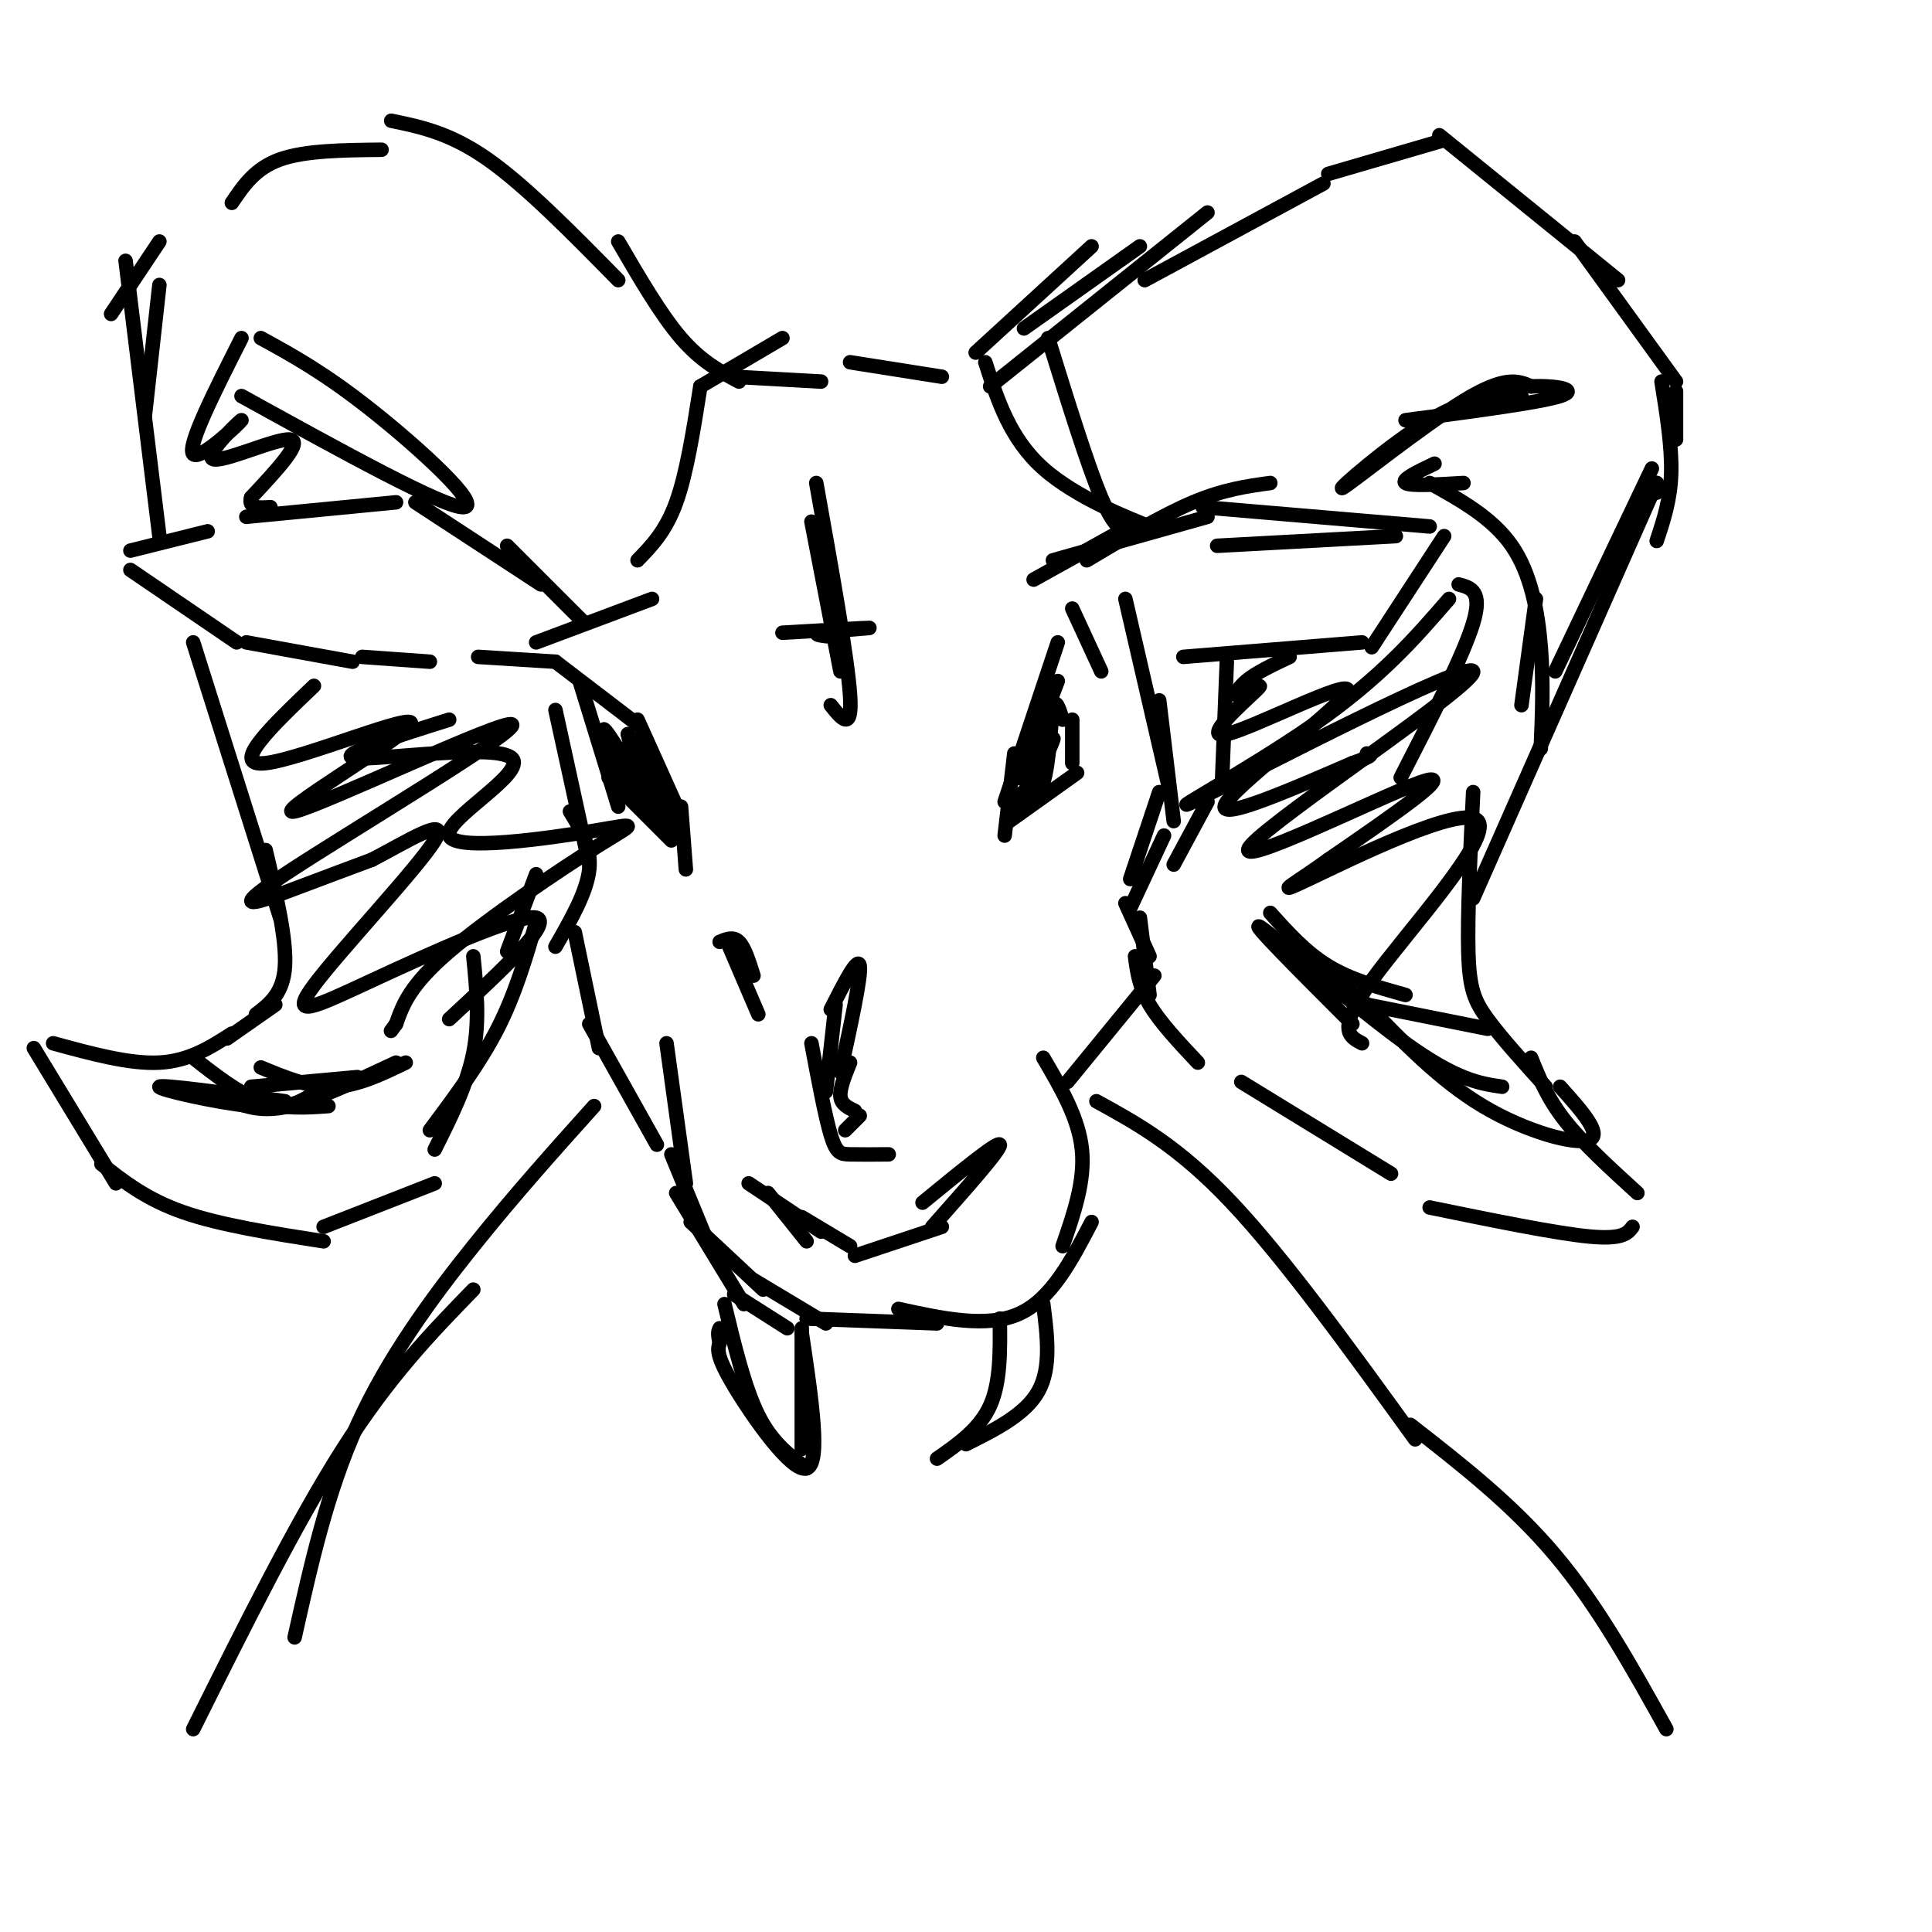 <svg viewBox='0 0 400 400' version='1.1' xmlns='http://www.w3.org/2000/svg' xmlns:xlink='http://www.w3.org/1999/xlink'><g fill='none' stroke='rgb(0,0,0)' stroke-width='3' stroke-linecap='round' stroke-linejoin='round'><path d='M145,80c0.000,0.000 17.000,-10.000 17,-10'/><path d='M152,78c0.000,0.000 18.000,1.000 18,1'/><path d='M176,75c0.000,0.000 19.000,3.000 19,3'/><path d='M115,137c0.000,0.000 17.000,13.000 17,13'/><path d='M132,149c0.000,0.000 9.000,20.000 9,20'/><path d='M141,167c0.000,0.000 1.000,13.000 1,13'/><path d='M120,141c0.000,0.000 8.000,26.000 8,26'/><path d='M126,161c0.000,0.000 13.000,13.000 13,13'/><path d='M208,173c0.000,0.000 2.000,-17.000 2,-17'/><path d='M208,166c0.000,0.000 11.000,-33.000 11,-33'/><path d='M209,170c0.000,0.000 14.000,-10.000 14,-10'/><path d='M222,158c0.000,0.000 0.000,-9.000 0,-9'/><path d='M145,80c-1.417,9.000 -2.833,18.000 -5,24c-2.167,6.000 -5.083,9.000 -8,12'/><path d='M135,124c0.000,0.000 -24.000,9.000 -24,9'/><path d='M153,79c-3.917,-2.083 -7.833,-4.167 -12,-9c-4.167,-4.833 -8.583,-12.417 -13,-20'/><path d='M128,58c-9.583,-9.750 -19.167,-19.500 -27,-25c-7.833,-5.500 -13.917,-6.750 -20,-8'/><path d='M79,31c-7.917,0.083 -15.833,0.167 -21,2c-5.167,1.833 -7.583,5.417 -10,9'/><path d='M33,50c0.000,0.000 -10.000,15.000 -10,15'/><path d='M121,129c0.000,0.000 -16.000,-16.000 -16,-16'/><path d='M112,121c0.000,0.000 -26.000,-17.000 -26,-17'/><path d='M82,104c0.000,0.000 -31.000,3.000 -31,3'/><path d='M43,110c0.000,0.000 -16.000,4.000 -16,4'/><path d='M27,118c0.000,0.000 22.000,15.000 22,15'/><path d='M51,133c0.000,0.000 22.000,4.000 22,4'/><path d='M75,136c0.000,0.000 14.000,1.000 14,1'/><path d='M99,136c0.000,0.000 16.000,1.000 16,1'/><path d='M214,120c0.000,0.000 18.000,-10.000 18,-10'/><path d='M218,116c0.000,0.000 32.000,-9.000 32,-9'/><path d='M225,116c7.833,-4.667 15.667,-9.333 22,-12c6.333,-2.667 11.167,-3.333 16,-4'/><path d='M249,105c0.000,0.000 47.000,4.000 47,4'/><path d='M222,126c0.000,0.000 6.000,13.000 6,13'/><path d='M233,124c0.000,0.000 9.000,39.000 9,39'/><path d='M240,145c0.000,0.000 3.000,25.000 3,25'/><path d='M240,164c0.000,0.000 -6.000,18.000 -6,18'/><path d='M241,173c0.000,0.000 -7.000,15.000 -7,15'/><path d='M233,187c0.000,0.000 5.000,11.000 5,11'/><path d='M236,190c0.000,0.000 2.000,16.000 2,16'/><path d='M239,202c0.000,0.000 -18.000,22.000 -18,22'/><path d='M115,147c0.000,0.000 7.000,32.000 7,32'/><path d='M118,168c2.250,3.667 4.500,7.333 4,12c-0.500,4.667 -3.750,10.333 -7,16'/><path d='M119,193c0.000,0.000 5.000,24.000 5,24'/><path d='M122,212c0.000,0.000 14.000,25.000 14,25'/><path d='M138,216c0.000,0.000 4.000,29.000 4,29'/><path d='M139,239c0.000,0.000 7.000,17.000 7,17'/><path d='M143,253c0.000,0.000 15.000,14.000 15,14'/><path d='M156,265c0.000,0.000 15.000,9.000 15,9'/><path d='M167,273c0.000,0.000 27.000,1.000 27,1'/><path d='M186,271c9.167,2.000 18.333,4.000 25,1c6.667,-3.000 10.833,-11.000 15,-19'/><path d='M220,258c2.333,-6.750 4.667,-13.500 4,-20c-0.667,-6.500 -4.333,-12.750 -8,-19'/><path d='M252,113c0.000,0.000 37.000,-2.000 37,-2'/><path d='M299,111c0.000,0.000 -15.000,23.000 -15,23'/><path d='M282,133c0.000,0.000 -37.000,3.000 -37,3'/><path d='M149,195c1.417,-0.583 2.833,-1.167 4,0c1.167,1.167 2.083,4.083 3,7'/><path d='M151,196c0.000,0.000 6.000,14.000 6,14'/><path d='M159,247c0.000,0.000 8.000,10.000 8,10'/><path d='M155,245c0.000,0.000 15.000,10.000 15,10'/><path d='M166,252c0.000,0.000 10.000,6.000 10,6'/><path d='M177,260c0.000,0.000 18.000,-6.000 18,-6'/><path d='M193,254c7.167,-8.083 14.333,-16.167 14,-17c-0.333,-0.833 -8.167,5.583 -16,12'/><path d='M184,239c-3.022,0.022 -6.044,0.044 -8,0c-1.956,-0.044 -2.844,-0.156 -4,-4c-1.156,-3.844 -2.578,-11.422 -4,-19'/><path d='M171,226c0.000,0.000 2.000,-18.000 2,-18'/><path d='M172,209c2.833,-5.583 5.667,-11.167 6,-9c0.333,2.167 -1.833,12.083 -4,22'/><path d='M176,220c-1.083,2.667 -2.167,5.333 -2,7c0.167,1.667 1.583,2.333 3,3'/><path d='M178,231c0.000,0.000 -3.000,3.000 -3,3'/><path d='M169,100c3.250,18.167 6.500,36.333 7,44c0.500,7.667 -1.750,4.833 -4,2'/><path d='M162,131c8.800,-0.511 17.600,-1.022 18,-1c0.400,0.022 -7.600,0.578 -10,1c-2.400,0.422 0.800,0.711 4,1'/><path d='M168,108c0.000,0.000 6.000,31.000 6,31'/><path d='M135,160c0.000,0.000 0.000,6.000 0,6'/><path d='M135,166c-2.702,-3.524 -9.458,-15.333 -10,-15c-0.542,0.333 5.131,12.810 7,15c1.869,2.190 -0.065,-5.905 -2,-14'/><path d='M130,152c2.844,3.422 10.956,18.978 11,21c0.044,2.022 -7.978,-9.489 -16,-21'/><path d='M125,152c0.000,-0.500 8.000,8.750 16,18'/><path d='M219,141c-4.065,10.679 -8.131,21.357 -8,20c0.131,-1.357 4.458,-14.750 5,-15c0.542,-0.250 -2.702,12.643 -3,16c-0.298,3.357 2.351,-2.821 5,-9'/><path d='M218,153c0.500,-0.667 -0.750,2.167 -2,5'/><path d='M33,59c0.000,0.000 -3.000,27.000 -3,27'/><path d='M26,54c0.000,0.000 7.000,57.000 7,57'/><path d='M40,133c0.000,0.000 18.000,57.000 18,57'/><path d='M55,176c2.167,9.167 4.333,18.333 4,24c-0.333,5.667 -3.167,7.833 -6,10'/><path d='M57,208c0.000,0.000 -10.000,7.000 -10,7'/><path d='M48,214c-4.417,2.833 -8.833,5.667 -15,6c-6.167,0.333 -14.083,-1.833 -22,-4'/><path d='M7,217c0.000,0.000 17.000,28.000 17,28'/><path d='M21,241c4.667,3.667 9.333,7.333 17,10c7.667,2.667 18.333,4.333 29,6'/><path d='M67,254c0.000,0.000 23.000,-9.000 23,-9'/><path d='M90,238c3.333,-6.667 6.667,-13.333 8,-20c1.333,-6.667 0.667,-13.333 0,-20'/><path d='M89,234c5.167,-6.917 10.333,-13.833 14,-21c3.667,-7.167 5.833,-14.583 8,-22'/><path d='M105,197c0.000,0.000 6.000,-16.000 6,-16'/><path d='M202,73c0.000,0.000 24.000,-22.000 24,-22'/><path d='M205,80c0.000,0.000 45.000,-36.000 45,-36'/><path d='M212,68c0.000,0.000 24.000,-17.000 24,-17'/><path d='M217,70c4.083,13.167 8.167,26.333 11,33c2.833,6.667 4.417,6.833 6,7'/><path d='M235,108c3.444,1.267 6.889,2.533 3,1c-3.889,-1.533 -15.111,-5.867 -22,-12c-6.889,-6.133 -9.444,-14.067 -12,-22'/><path d='M237,58c0.000,0.000 37.000,-20.000 37,-20'/><path d='M275,36c0.000,0.000 24.000,-7.000 24,-7'/><path d='M298,28c0.000,0.000 37.000,30.000 37,30'/><path d='M326,50c0.000,0.000 21.000,29.000 21,29'/><path d='M347,81c0.000,0.000 0.000,10.000 0,10'/><path d='M344,79c1.083,6.750 2.167,13.500 2,19c-0.167,5.500 -1.583,9.750 -3,14'/><path d='M342,97c0.000,0.000 -20.000,42.000 -20,42'/><path d='M343,100c0.000,0.000 0.000,2.000 0,2'/><path d='M343,100c0.000,0.000 -38.000,86.000 -38,86'/><path d='M305,164c-0.600,12.689 -1.200,25.378 -1,33c0.200,7.622 1.200,10.178 4,14c2.800,3.822 7.400,8.911 12,14'/><path d='M317,219c1.667,4.167 3.333,8.333 7,13c3.667,4.667 9.333,9.833 15,15'/><path d='M338,254c-1.000,1.333 -2.000,2.667 -9,2c-7.000,-0.667 -20.000,-3.333 -33,-6'/><path d='M288,243c0.000,0.000 -31.000,-19.000 -31,-19'/><path d='M248,220c-3.917,-4.167 -7.833,-8.333 -10,-12c-2.167,-3.667 -2.583,-6.833 -3,-10'/><path d='M308,213c0.000,0.000 -25.000,-5.000 -25,-5'/><path d='M291,206c-5.667,-1.583 -11.333,-3.167 -16,-6c-4.667,-2.833 -8.333,-6.917 -12,-11'/><path d='M254,137c0.000,0.000 -1.000,25.000 -1,25'/><path d='M250,166c0.000,0.000 -7.000,13.000 -7,13'/><path d='M40,219c4.667,3.667 9.333,7.333 14,9c4.667,1.667 9.333,1.333 14,1'/><path d='M52,225c0.000,0.000 22.000,-2.000 22,-2'/><path d='M59,228c-12.822,-1.756 -25.644,-3.511 -26,-3c-0.356,0.511 11.756,3.289 19,4c7.244,0.711 9.622,-0.644 12,-2'/><path d='M48,228c3.167,1.167 6.333,2.333 12,1c5.667,-1.333 13.833,-5.167 22,-9'/><path d='M84,220c-5.000,2.417 -10.000,4.833 -15,5c-5.000,0.167 -10.000,-1.917 -15,-4'/><path d='M323,225c4.444,4.956 8.889,9.911 6,11c-2.889,1.089 -13.111,-1.689 -22,-7c-8.889,-5.311 -16.444,-13.156 -24,-21'/><path d='M283,208c-5.167,-4.333 -6.083,-4.667 -7,-5'/><path d='M280,212c-10.911,-10.911 -21.822,-21.822 -19,-20c2.822,1.822 19.378,16.378 30,24c10.622,7.622 15.311,8.311 20,9'/><path d='M315,146c0.000,0.000 3.000,-22.000 3,-22'/><path d='M319,155c0.289,-6.822 0.578,-13.644 0,-21c-0.578,-7.356 -2.022,-15.244 -6,-21c-3.978,-5.756 -10.489,-9.378 -17,-13'/><path d='M315,82c-5.333,0.012 -10.667,0.024 -19,5c-8.333,4.976 -19.667,14.917 -18,14c1.667,-0.917 16.333,-12.690 25,-18c8.667,-5.310 11.333,-4.155 14,-3'/><path d='M317,80c4.933,-0.244 10.267,0.644 6,2c-4.267,1.356 -18.133,3.178 -32,5'/><path d='M54,70c6.578,3.600 13.156,7.200 23,15c9.844,7.800 22.956,19.800 19,20c-3.956,0.200 -24.978,-11.400 -46,-23'/><path d='M50,70c-5.681,11.230 -11.362,22.459 -10,24c1.362,1.541 9.767,-6.608 10,-7c0.233,-0.392 -7.707,6.971 -6,8c1.707,1.029 13.059,-4.278 16,-4c2.941,0.278 -2.530,6.139 -8,12'/><path d='M52,103c-0.667,2.333 1.667,2.167 4,2'/><path d='M65,142c-8.820,8.426 -17.639,16.852 -10,16c7.639,-0.852 31.738,-10.982 30,-8c-1.738,2.982 -29.311,19.075 -24,18c5.311,-1.075 43.506,-19.319 45,-18c1.494,1.319 -33.713,22.201 -47,31c-13.287,8.799 -4.653,5.514 2,3c6.653,-2.514 11.327,-4.257 16,-6'/><path d='M77,178c6.971,-3.597 16.398,-9.591 13,-4c-3.398,5.591 -19.622,22.767 -25,30c-5.378,7.233 0.091,4.524 12,-1c11.909,-5.524 30.260,-13.864 34,-13c3.740,0.864 -7.130,10.932 -18,21'/><path d='M297,96c-3.500,1.667 -7.000,3.333 -6,4c1.000,0.667 6.500,0.333 12,0'/><path d='M300,124c-7.074,8.174 -14.148,16.349 -28,26c-13.852,9.651 -34.482,20.779 -23,15c11.482,-5.779 55.078,-28.467 56,-26c0.922,2.467 -40.829,30.087 -46,36c-5.171,5.913 26.237,-9.882 35,-13c8.763,-3.118 -5.118,6.441 -19,16'/><path d='M275,178c-6.311,4.593 -12.589,8.077 -4,4c8.589,-4.077 32.043,-15.713 35,-12c2.957,3.713 -14.584,22.775 -22,33c-7.416,10.225 -4.708,11.612 -2,13'/><path d='M123,229c-8.178,9.111 -16.356,18.222 -25,29c-8.644,10.778 -17.756,23.222 -24,37c-6.244,13.778 -9.622,28.889 -13,44'/><path d='M227,228c8.500,4.667 17.000,9.333 28,21c11.000,11.667 24.500,30.333 38,49'/><path d='M292,295c10.583,8.250 21.167,16.500 30,27c8.833,10.500 15.917,23.250 23,36'/><path d='M98,267c-8.667,8.917 -17.333,17.833 -27,33c-9.667,15.167 -20.333,36.583 -31,58'/><path d='M220,149c-0.756,-2.422 -1.511,-4.844 -2,-2c-0.489,2.844 -0.711,10.956 -2,15c-1.289,4.044 -3.644,4.022 -6,4'/><path d='M210,166c-0.333,0.000 1.833,-2.000 4,-4'/><path d='M140,247c0.000,0.000 14.000,23.000 14,23'/><path d='M152,268c0.000,0.000 11.000,7.000 11,7'/><path d='M150,270c2.083,8.667 4.167,17.333 7,23c2.833,5.667 6.417,8.333 10,11'/><path d='M166,275c0.000,0.000 0.000,25.000 0,25'/><path d='M207,273c0.083,6.583 0.167,13.167 -2,18c-2.167,4.833 -6.583,7.917 -11,11'/><path d='M216,270c0.833,6.583 1.667,13.167 -1,18c-2.667,4.833 -8.833,7.917 -15,11'/><path d='M166,276c2.022,13.511 4.044,27.022 1,28c-3.044,0.978 -11.156,-10.578 -15,-17c-3.844,-6.422 -3.422,-7.711 -3,-9'/><path d='M149,278c-0.500,-2.000 -0.250,-2.500 0,-3'/><path d='M267,136c-3.479,1.636 -6.958,3.273 -9,5c-2.042,1.727 -2.646,3.546 -1,3c1.646,-0.546 5.543,-3.456 3,-1c-2.543,2.456 -11.527,10.277 -6,9c5.527,-1.277 25.565,-11.651 25,-9c-0.565,2.651 -21.733,18.329 -25,23c-3.267,4.671 11.366,-1.664 26,-8'/><path d='M280,158c4.833,-1.667 3.917,-1.833 3,-2'/><path d='M302,121c2.500,0.667 5.000,1.333 3,8c-2.000,6.667 -8.500,19.333 -15,32'/><path d='M93,149c-12.274,3.870 -24.548,7.741 -19,8c5.548,0.259 28.918,-3.093 32,0c3.082,3.093 -14.124,12.633 -13,16c1.124,3.367 20.580,0.562 30,-1c9.420,-1.562 8.805,-1.882 1,3c-7.805,4.882 -22.802,14.966 -31,22c-8.198,7.034 -9.599,11.017 -11,15'/><path d='M82,212c-1.833,2.500 -0.917,1.250 0,0'/></g>
</svg>